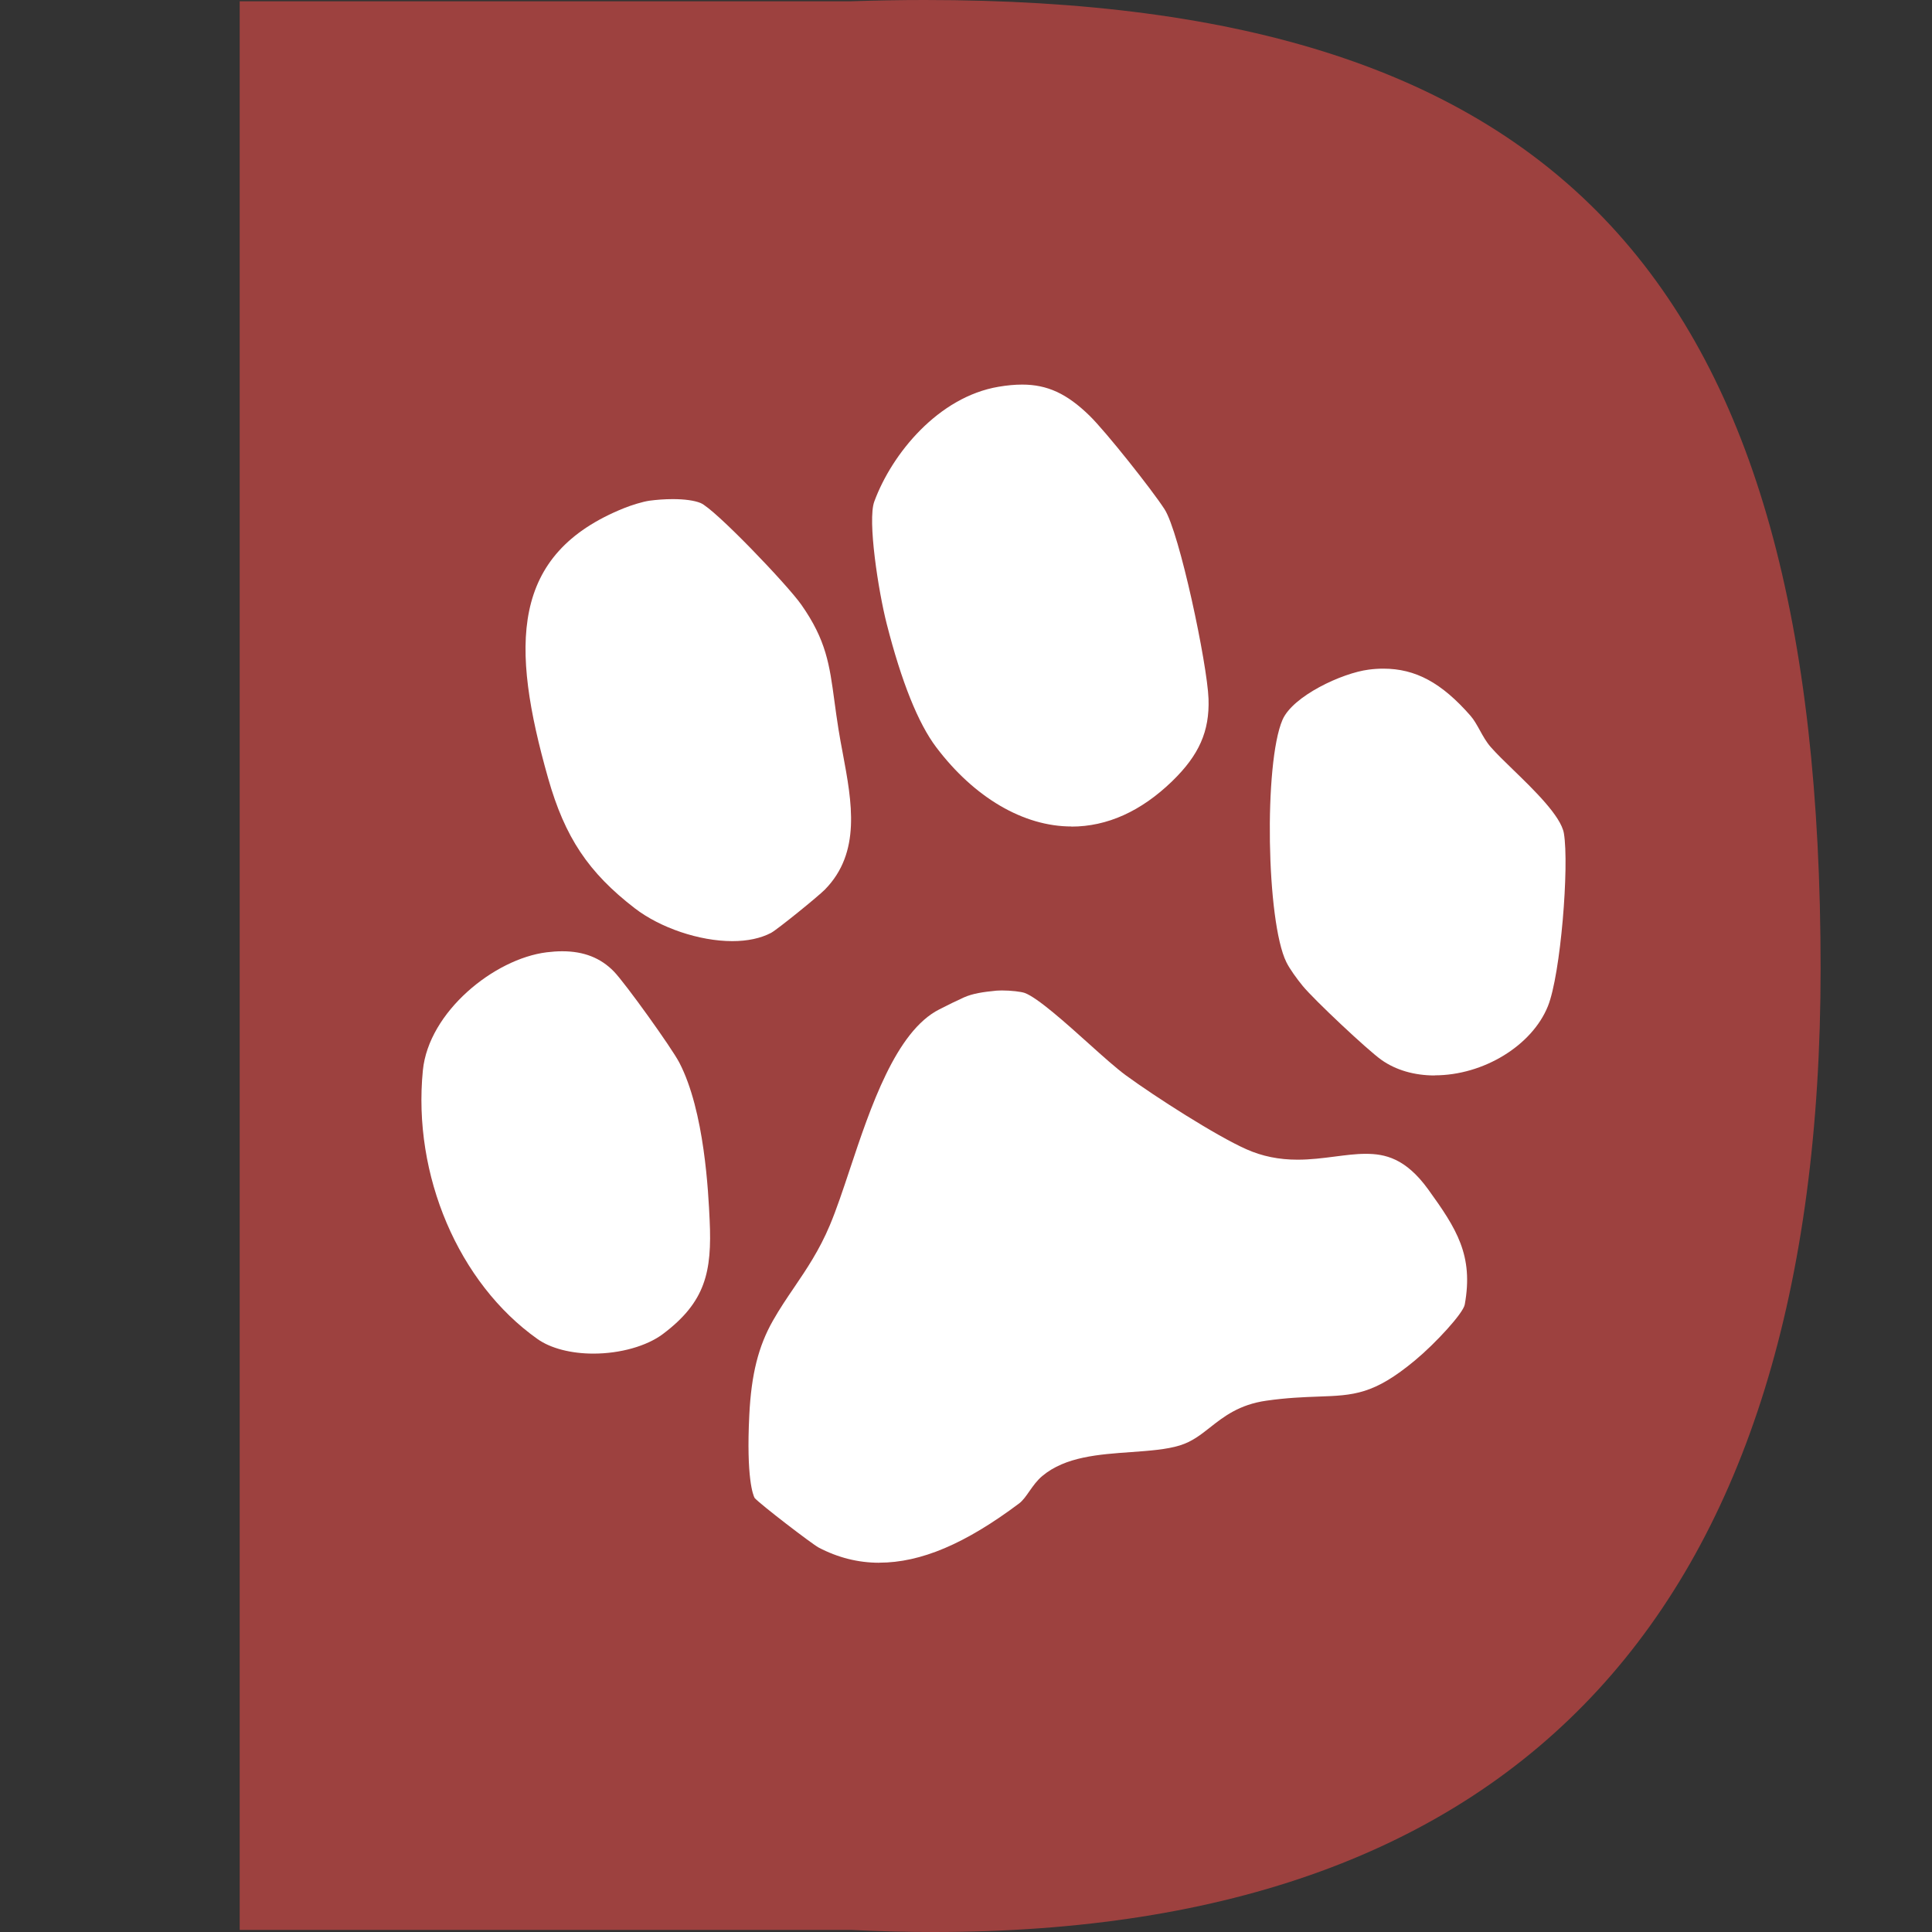 <?xml version="1.0" encoding="UTF-8"?>
<svg id="_レイヤー_2" data-name="レイヤー 2" xmlns="http://www.w3.org/2000/svg" viewBox="0 0 32 32">
  <rect x="0" y="0" width="32" height="32" fill="#333333" stroke="none"/>
  <path d="M15.467,32c-.443,0-.895-.011-1.358-.034l-10.139-0V.021h10.125c.423-.014.828-.021,1.223-.021,10.539,0,14.837,4.648,14.837,16.042,0,10.589-4.941,15.958-14.688,15.958Z" fill="#9d413f"/>
  <g>
    <path d="M14.562,25.884c-.348,0-.686-.085-1.005-.253-.113-.062-.962-.712-1.058-.82-.024-.043-.141-.325-.088-1.378.033-.668.15-1.134.39-1.557.114-.201.234-.378.354-.554.203-.3.414-.61.59-1.029.109-.259.217-.583.333-.932.338-1.015.759-2.279,1.481-2.643.174-.088.278-.14.407-.198.144-.064.314-.09.541-.112.024-.002.054-.003.086-.003.157,0,.323.021.378.041.212.075.7.514,1.056.834.241.217.465.417.621.531.481.352,1.498,1.004,1.998,1.225.261.116.537.172.846.172.213,0,.418-.026.619-.052.174-.022.343-.045.509-.045.317,0,.661.071,1.036.59.471.652.752,1.093.605,1.906-.026.146-.487.645-.824.925-.682.567-1.01.579-1.605.6-.242.009-.517.019-.859.068-.449.064-.705.265-.931.443-.16.126-.298.234-.498.297-.221.069-.506.089-.808.111-.536.038-1.091.076-1.472.396-.09.075-.153.166-.215.254-.055.079-.107.153-.167.199-.893.67-1.63.983-2.32.983Z" fill="#fff"/>
    <path d="M17.746,13.689c-.793,0-1.609-.478-2.239-1.312-.3-.397-.576-1.086-.821-2.047-.137-.537-.32-1.713-.205-2.023.294-.798,1.064-1.733,2.058-1.901.14-.024.27-.036.391-.036.417,0,.74.149,1.114.513.265.257,1.031,1.222,1.243,1.549.249.382.71,2.568.73,3.144.018.536-.156.93-.602,1.363-.515.499-1.077.752-1.669.752Z" fill="#fff"/>
    <path d="M12.128,15.588c-.543,0-1.192-.219-1.615-.545-.768-.592-1.157-1.176-1.434-2.152-.624-2.199-.632-3.715,1.258-4.475.122-.049.307-.107.421-.123.112-.015.248-.026.385-.026.194,0,.357.022.46.064.231.093,1.437,1.353,1.671,1.687.411.587.465.989.547,1.597.02.144.04.298.067.464.021.132.046.267.072.403.15.805.306,1.636-.296,2.251-.105.108-.784.659-.892.718-.174.091-.391.137-.643.137Z" fill="#fff"/>
    <path d="M23.763,17.813c-.338,0-.643-.089-.881-.257-.226-.159-1.118-.997-1.306-1.227-.096-.117-.217-.284-.27-.393-.332-.672-.373-3.297-.064-4.013.17-.394.985-.776,1.429-.832.083-.011.163-.016.241-.016.534,0,.965.233,1.444.78.059.067.105.152.155.241.052.095.106.192.179.276.097.111.234.244.383.388.33.32.783.759.83,1.043.09.536-.053,2.338-.265,2.863-.263.653-1.069,1.145-1.874,1.145Z" fill="#fff"/>
    <path d="M9.828,22.42c-.372,0-.71-.088-.926-.242-1.307-.926-2.07-2.714-1.898-4.449.096-.969,1.181-1.848,2.051-1.956.088-.011.175-.017.259-.017.356,0,.635.11.854.335.186.191.955,1.262,1.083,1.508.42.806.482,2.164.503,2.61.04.855-.067,1.355-.775,1.887-.267.2-.707.324-1.15.324Z" fill="#fff"/>
  </g>
</svg>